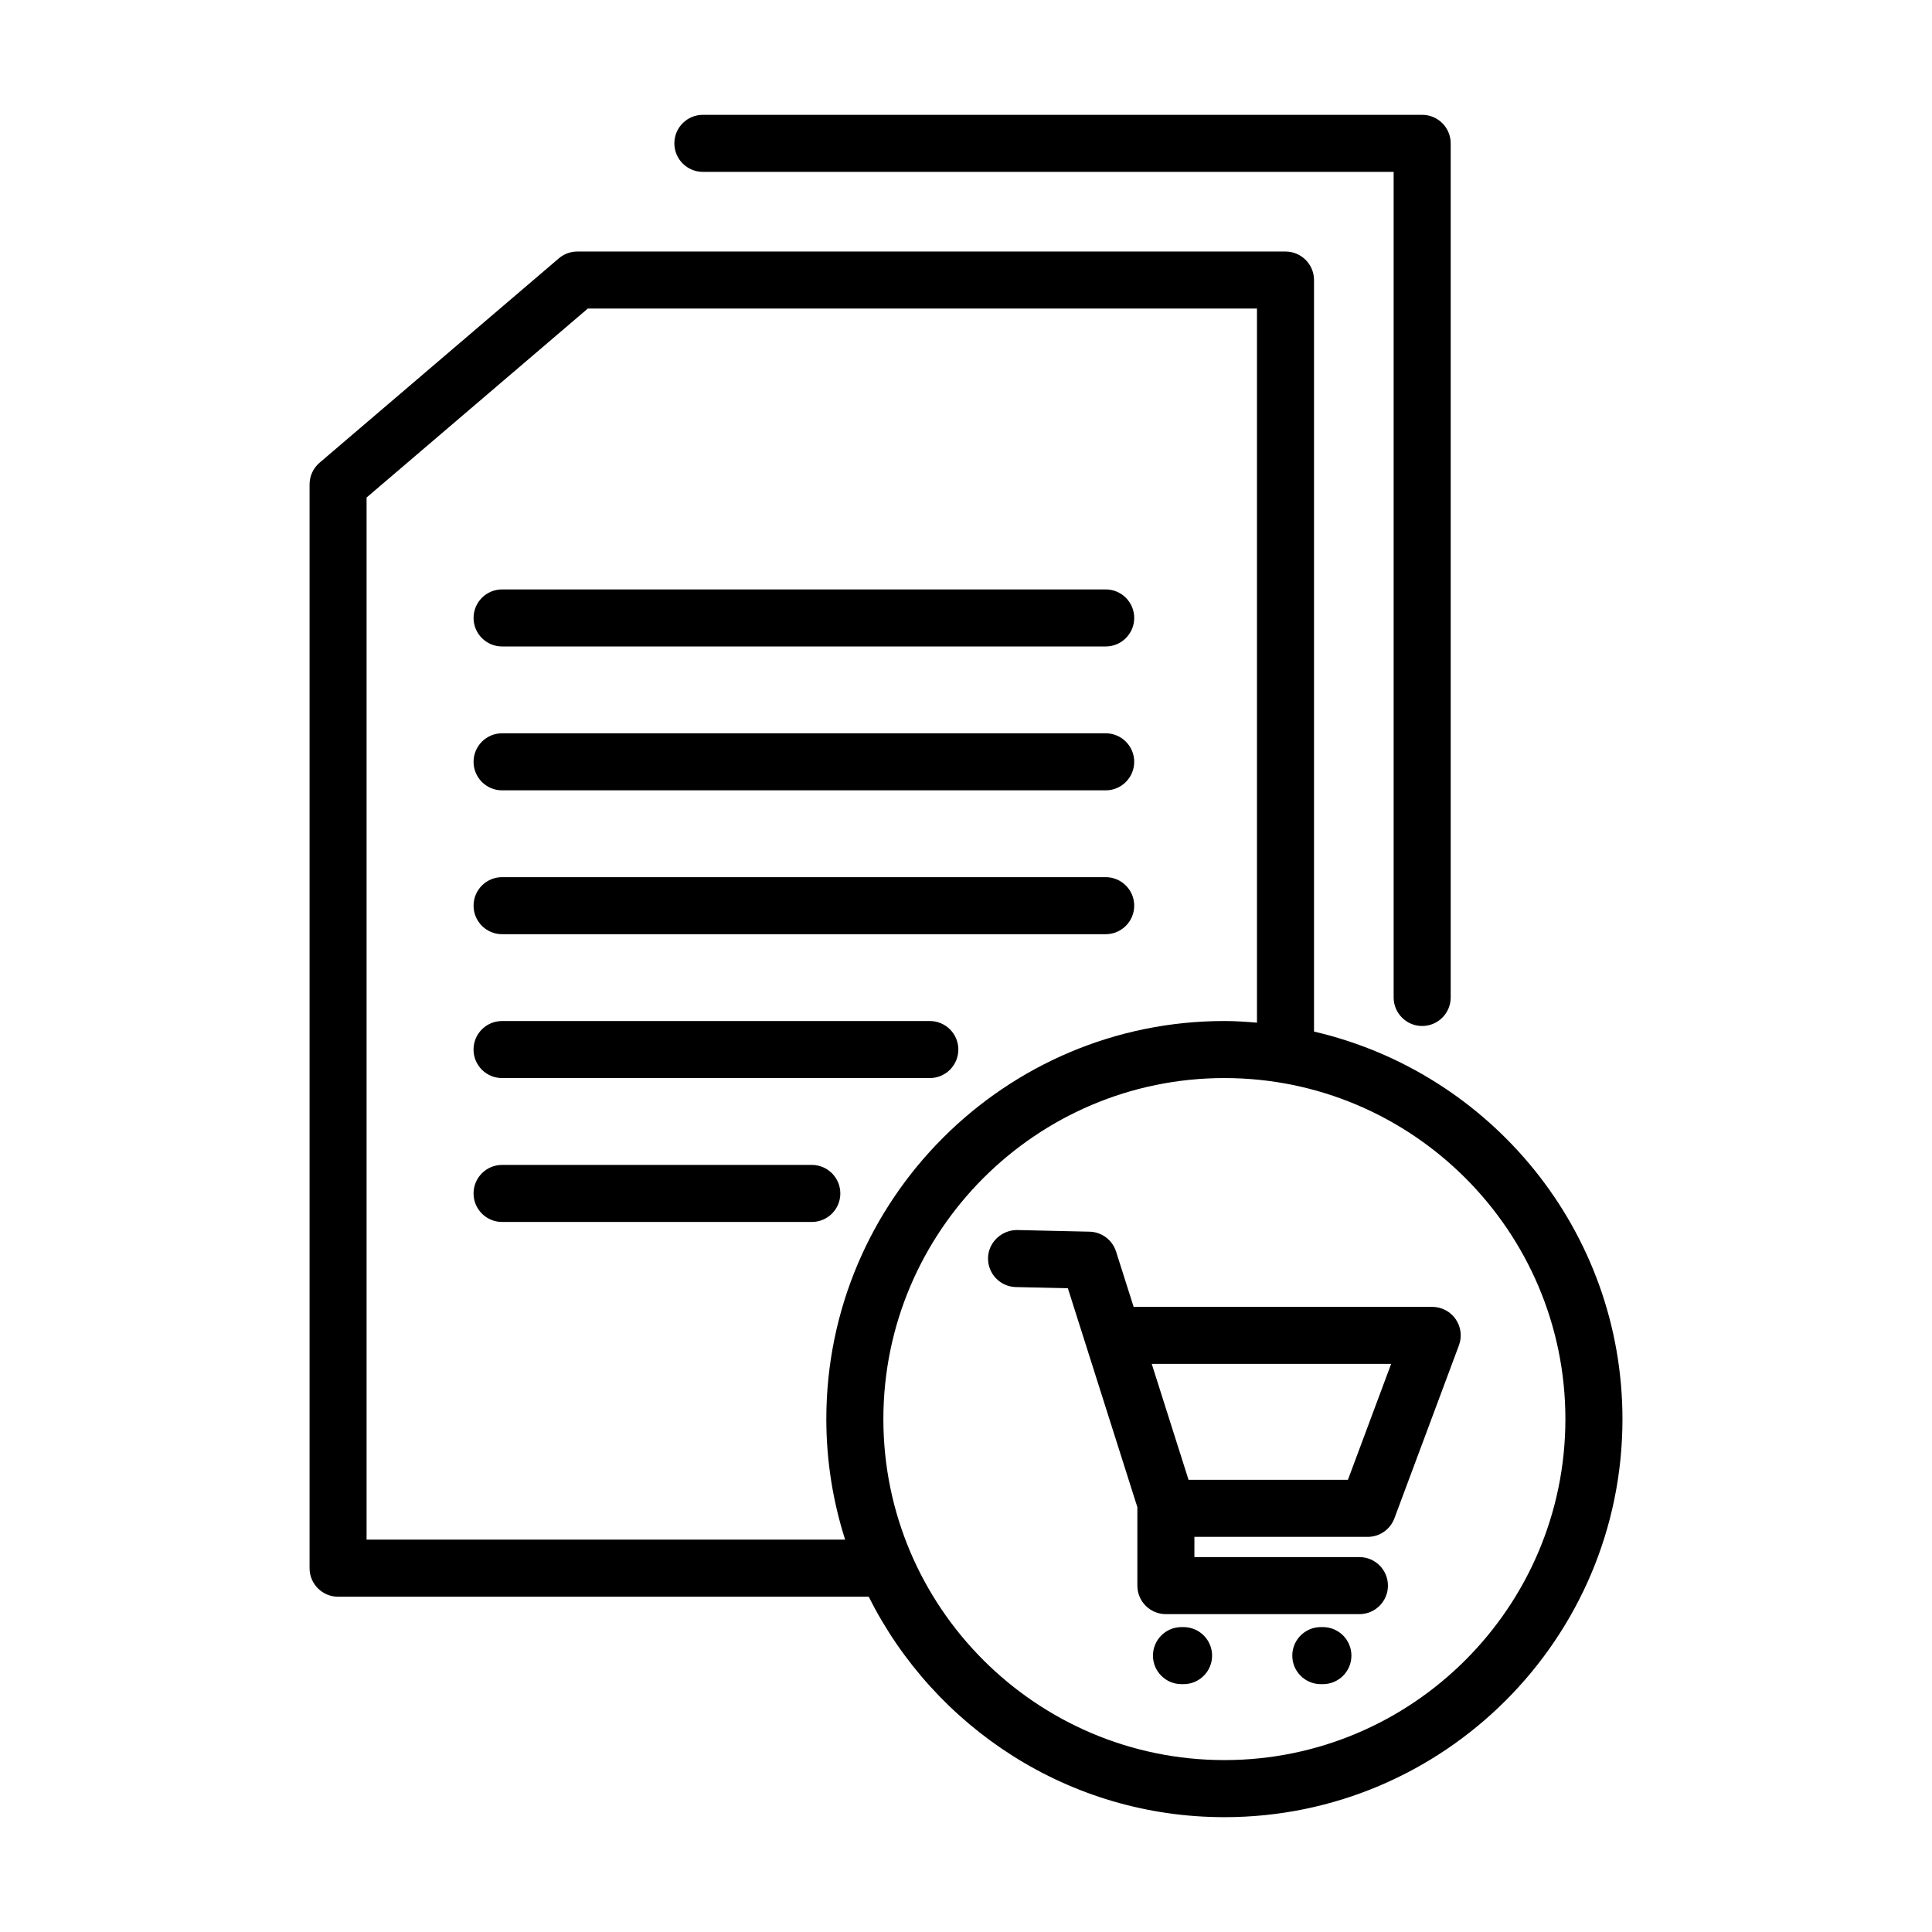 <?xml version="1.0" encoding="UTF-8"?>
<!-- The Best Svg Icon site in the world: iconSvg.co, Visit us! https://iconsvg.co -->
<svg fill="#000000" width="800px" height="800px" version="1.1" viewBox="144 144 512 512" xmlns="http://www.w3.org/2000/svg">
 <path d="m330.27 189.55h183.06v218.79c0 4.172 3.387 7.559 7.559 7.559s7.559-3.387 7.559-7.559v-226.35c0-4.172-3.387-7.559-7.559-7.559h-190.62c-4.176 0-7.559 3.387-7.559 7.559 0.004 4.18 3.387 7.555 7.559 7.555zm-53.211 125.77h159.96c4.172 0 7.559-3.379 7.559-7.559 0-4.172-3.387-7.559-7.559-7.559h-159.96c-4.176 0-7.559 3.387-7.559 7.559 0 4.176 3.383 7.559 7.559 7.559zm0 38.129h159.96c4.172 0 7.559-3.387 7.559-7.559s-3.387-7.559-7.559-7.559h-159.96c-4.176 0-7.559 3.387-7.559 7.559s3.383 7.559 7.559 7.559zm0 38.125h159.96c4.172 0 7.559-3.387 7.559-7.559s-3.387-7.559-7.559-7.559h-159.96c-4.176 0-7.559 3.387-7.559 7.559 0 4.176 3.383 7.559 7.559 7.559zm120.91 30.566c0-4.172-3.387-7.559-7.559-7.559h-113.36c-4.176 0-7.559 3.387-7.559 7.559s3.379 7.559 7.559 7.559h113.36c4.172 0 7.559-3.387 7.559-7.559zm-38.836 30.574h-82.078c-4.176 0-7.559 3.387-7.559 7.559s3.379 7.559 7.559 7.559h82.082c4.172 0 7.559-3.387 7.559-7.559-0.004-4.176-3.391-7.559-7.562-7.559zm164.42 37.617h-79.129l-4.656-14.656c-0.977-3.074-3.805-5.195-7.031-5.269l-19.172-0.434c-4.066-0.039-7.637 3.215-7.727 7.387s3.215 7.633 7.387 7.727l13.77 0.312 18.438 58.086c-0.004 0.086-0.023 0.156-0.023 0.242v20.477c0 4.172 3.387 7.559 7.559 7.559h51.289c4.172 0 7.559-3.387 7.559-7.559s-3.387-7.559-7.559-7.559h-43.73v-5.359h45.926c3.152 0 5.981-1.961 7.078-4.918l17.098-45.836c0.867-2.324 0.539-4.922-0.871-6.953-1.414-2.031-3.727-3.246-6.203-3.246zm-22.34 45.832h-42.238l-9.754-30.723h63.449zm-43.555 39.035h-0.555c-4.172 0-7.559 3.387-7.559 7.559s3.387 7.559 7.559 7.559h0.555c4.172 0 7.559-3.387 7.559-7.559-0.004-4.172-3.387-7.559-7.559-7.559zm36.922 0h-0.551c-4.172 0-7.559 3.387-7.559 7.559s3.387 7.559 7.559 7.559h0.551c4.172 0 7.559-3.387 7.559-7.559s-3.379-7.559-7.559-7.559zm-2.352-157.82v-199.16c0-4.176-3.387-7.559-7.559-7.559h-187.67c-1.797 0-3.543 0.641-4.906 1.809l-63.406 54.16c-1.684 1.438-2.648 3.535-2.648 5.75v287.21c0 4.172 3.379 7.559 7.559 7.559h140.62c17.332 34.578 53.02 58.422 94.27 58.422 58.164 0 105.48-47.316 105.48-105.48-0.012-49.996-34.996-91.883-81.738-102.71zm-124.26 134.64h-126.82v-276.17l58.633-50.082h177.33v189.25c-2.852-0.23-5.723-0.438-8.637-0.438-58.164 0-105.49 47.328-105.49 105.49 0 11.137 1.766 21.863 4.981 31.945zm100.51 58.422c-49.832 0-90.375-40.535-90.375-90.363 0-49.836 40.543-90.379 90.375-90.379s90.367 40.547 90.367 90.379c-0.004 49.828-40.539 90.363-90.367 90.363z"/>
</svg>